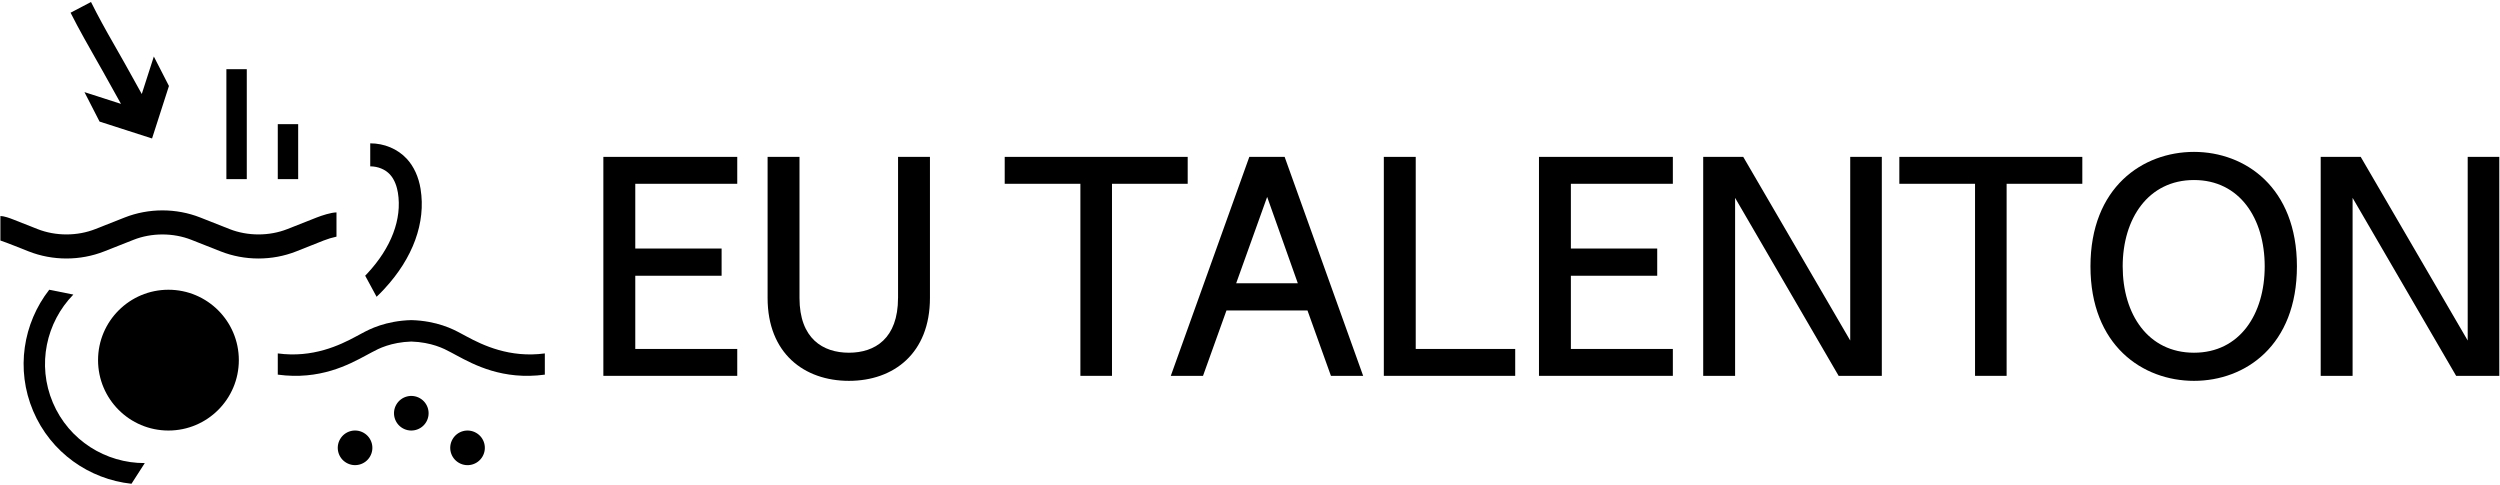 <svg xmlns="http://www.w3.org/2000/svg" xmlns:xlink="http://www.w3.org/1999/xlink" width="1243px" height="241px" viewBox="0 0 1243 241"><title>EUT_Logo_Primary-black</title><g id="Page-1" stroke="none" stroke-width="1" fill="none" fill-rule="evenodd"><g id="EUT_Logo_Primary-black" transform="translate(0.2, 0.99)" fill="#000000" fill-rule="nonzero"><path d="M167.1,116.66 L167.1,104.62 L167.1,104.62 C164.46,104.62 159.73,106.18 157.29,107.14 L142.7,112.9 C133.7,116.46 122.94,116.46 113.93,112.9 L99.34,107.14 C87.41,102.44 73.73,102.44 61.81,107.14 L47.22,112.9 C38.22,116.46 27.46,116.46 18.45,112.9 L6.51,108.19 C4.71,107.48 1.94,106.43 5.68434189e-14,106.44 L5.68434189e-14,118.59 C2.86,119.52 11.23,122.89 14.06,124.01 C25.99,128.71 39.67,128.71 51.59,124.01 L66.18,118.25 C75.18,114.69 85.94,114.69 94.95,118.25 L109.54,124.01 C121.35,128.67 135.02,128.76 147.07,124.01 C161.78,118.21 162.06,117.82 167.1,116.67 L167.1,116.66 Z" id="Path"></path><circle id="Oval" cx="83.55" cy="178.07" r="35"></circle><path d="M51.67,35.8 C52.78,37.81 53.91,39.81 55.03,41.82 C56.65,44.73 58.31,47.68 59.95,50.66 L41.79,44.81 L49.3,59.46 L75.4,67.86 L83.8,41.76 L76.29,27.11 L70.29,45.75 C68.53,42.54 66.75,39.36 65.01,36.24 C63.89,34.24 62.78,32.24 61.67,30.24 C59.95,27.14 58.12,23.96 56.36,20.89 C52.42,14.03 48.58,7.1 45.05,0 L34.89,5.33 C37.01,9.58 39.29,13.76 41.59,17.93 C44.89,23.92 48.35,29.81 51.68,35.79 L51.67,35.8 Z" id="Path"></path><rect id="Rectangle" x="112.36" y="33.41" width="10.14" height="54.66"></rect><rect id="Rectangle" x="137.91" y="60.74" width="10.14" height="27.33"></rect><path d="M231.84,166.33 C231.16,165.96 230.51,165.62 229.9,165.29 L229.04,164.83 C226.95,163.71 224.09,162.17 219.91,160.8 C215.94,159.5 210.65,158.33 204.3,158.17 C197.95,158.33 192.66,159.5 188.69,160.8 C184.51,162.17 181.65,163.71 179.56,164.83 L178.7,165.29 C178.08,165.62 177.44,165.96 176.76,166.33 C168.81,170.62 155.36,177.09 137.91,174.73 L137.91,185.28 C158.79,188.11 173.2,180.34 181.81,175.7 C182.46,175.35 183.08,175.01 183.67,174.7 L184.59,174.21 C186.52,173.17 188.71,172 192,170.92 C195.13,169.9 199.29,168.98 204.3,168.83 C209.31,168.98 213.47,169.9 216.6,170.92 C219.88,172 222.07,173.17 224.01,174.21 L224.93,174.7 C225.52,175.01 226.14,175.35 226.79,175.7 C235.4,180.34 249.81,188.11 270.69,185.28 L270.69,174.73 C253.25,177.09 239.8,170.62 231.84,166.33 L231.84,166.33 Z" id="Path"></path><path d="M26.08,199.2 C18.09,180.35 22.78,159.27 36.27,145.47 L36.27,145.47 L24.28,143.07 C11.33,159.68 7.5,182.63 16.28,203.35 C25.06,224.08 44.22,237.29 65.17,239.54 L71.78,229.27 L71.78,229.25 C52.48,229.34 34.07,218.04 26.08,199.2 L26.08,199.2 Z" id="Path"></path><path d="M190.8,142.76 C205.17,127.32 211.6,109.65 208.92,93.02 L208.92,93.02 L208.92,92.98 L208.92,92.98 C207.94,86.96 205.57,81.77 202.07,77.98 C197.5,73.03 190.82,70.27 183.88,70.28 L183.88,81.72 C187.65,81.72 191.3,83.18 193.67,85.74 C196.16,88.44 197.2,92.16 197.64,94.82 C199.76,107.9 194.37,122.16 182.44,134.97 C182.09,135.35 181.73,135.72 181.37,136.09 L187.04,146.57 C188.33,145.33 189.6,144.06 190.81,142.76 L190.8,142.76 Z" id="Path"></path><path d="M236.56,214.23 C232.44,211.85 227.18,213.26 224.81,217.38 C222.43,221.49 223.84,226.76 227.96,229.13 C232.07,231.51 237.34,230.1 239.71,225.98 C242.09,221.86 240.68,216.6 236.56,214.23 Z" id="Path"></path><path d="M208.6,197.02 C204.48,194.64 199.22,196.06 196.85,200.17 C194.47,204.29 195.89,209.55 200,211.92 C204.12,214.3 209.38,212.88 211.75,208.77 C214.13,204.65 212.71,199.39 208.6,197.02 Z" id="Path"></path><path d="M180.64,214.22 C176.53,211.84 171.26,213.25 168.89,217.37 C166.51,221.48 167.92,226.75 172.04,229.12 C176.16,231.5 181.42,230.09 183.79,225.97 C186.17,221.85 184.76,216.59 180.64,214.22 Z" id="Path"></path><polygon id="Path" points="299.79 185.88 366.36 185.88 366.36 172.51 315.66 172.51 315.66 136.11 358.58 136.11 358.58 122.58 315.66 122.58 315.66 90.39 366.36 90.39 366.36 77.01 299.79 77.01"></polygon><path d="M446.3,147.16 C446.3,167.38 434.79,174.38 421.88,174.38 C408.97,174.38 397.31,167.38 397.31,147.16 L397.31,77.02 L381.45,77.02 L381.45,147.16 C381.45,174.69 399.65,188.37 421.89,188.37 C444.13,188.37 462.17,174.68 462.17,147.16 L462.17,77.02 L446.31,77.02 L446.31,147.16 L446.3,147.16 Z" id="Path"></path><polygon id="Path" points="590.32 77.01 499.34 77.01 499.34 90.39 536.97 90.39 536.97 185.88 552.68 185.88 552.68 90.39 590.32 90.39"></polygon><path d="M620.96,77.01 L581.92,185.88 L597.94,185.88 L609.6,153.37 L649.88,153.37 L661.54,185.88 L677.56,185.88 L638.52,77.01 L620.95,77.01 L620.96,77.01 Z M614.43,139.84 L629.83,96.91 L645.07,139.84 L614.43,139.84 Z" id="Shape"></path><polygon id="Path" points="703.7 77.01 687.84 77.01 687.84 185.88 753.16 185.88 753.16 172.51 703.7 172.51"></polygon><polygon id="Path" points="764.98 185.88 831.54 185.88 831.54 172.51 780.84 172.51 780.84 136.11 823.77 136.11 823.77 122.58 780.84 122.58 780.84 90.39 831.54 90.39 831.54 77.01 764.98 77.01"></polygon><polygon id="Path" points="919.73 168.31 866.54 77.01 846.63 77.01 846.63 185.88 862.49 185.88 862.49 97.39 913.97 185.88 935.44 185.88 935.44 77.01 919.73 77.01"></polygon><polygon id="Path" points="944.15 90.39 981.79 90.39 981.79 185.88 997.49 185.88 997.49 90.39 1035.13 90.39 1035.13 77.01 944.15 77.01"></polygon><path d="M1090.66,74.53 C1065.15,74.53 1039.18,92.1 1039.18,131.45 C1039.18,170.8 1065.15,188.37 1090.66,188.37 C1116.17,188.37 1141.83,170.8 1141.83,131.45 C1141.83,92.1 1116.01,74.53 1090.66,74.53 L1090.66,74.53 Z M1090.66,174.38 C1067.8,174.38 1055.2,155.25 1055.2,131.45 C1055.2,107.65 1067.95,88.52 1090.66,88.52 C1113.37,88.52 1125.81,107.65 1125.81,131.45 C1125.81,155.25 1113.37,174.38 1090.66,174.38 Z" id="Shape"></path><polygon id="Path" points="1226.74 77.01 1226.74 168.31 1173.55 77.01 1153.65 77.01 1153.65 185.88 1169.51 185.88 1169.51 97.39 1220.99 185.88 1242.45 185.88 1242.45 77.01"></polygon></g></g></svg>